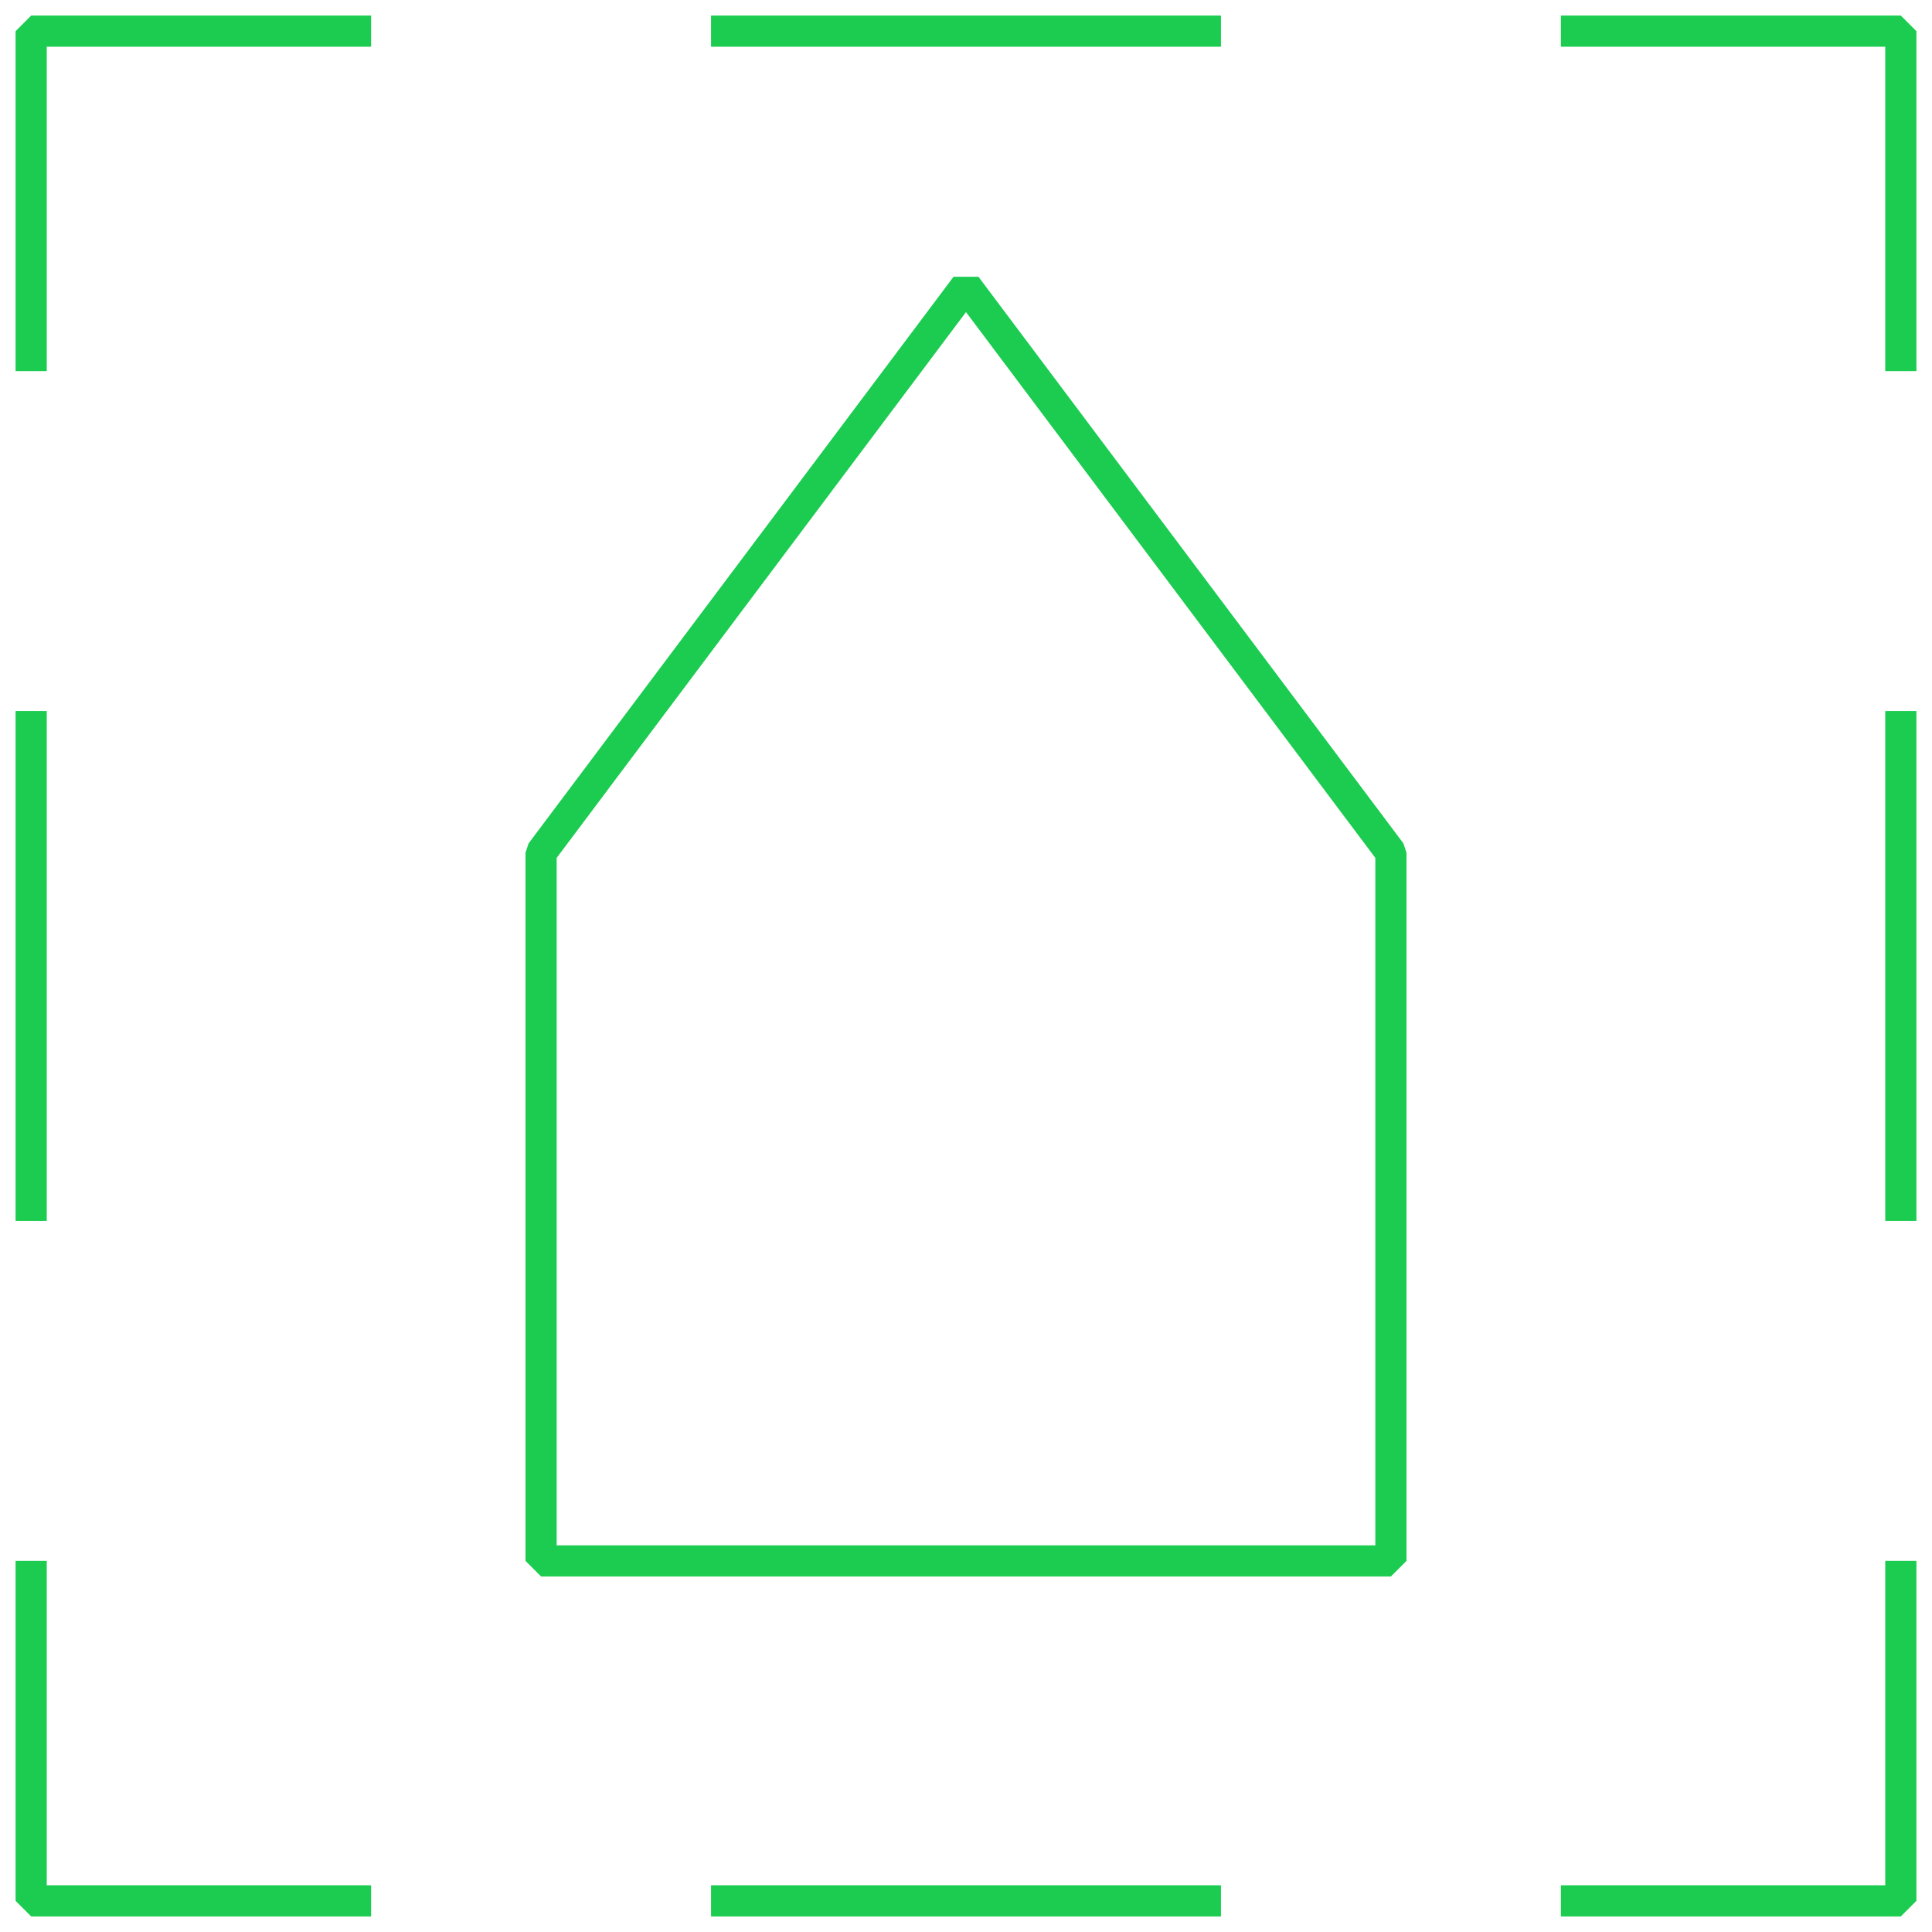 <svg width="62" height="62" viewBox="0 0 62 62" fill="none" xmlns="http://www.w3.org/2000/svg">
    <path d="M17.364 27.364L31 9.182L44.636 27.364V50.091H17.364V27.364Z" stroke="#1BCC50" strokeWidth="2" stroke-linejoin="bevel"/>
    <path d="M1 11.909V1H11.909" stroke="#1BCC50" strokeWidth="2" stroke-linejoin="bevel"/>
    <path d="M50.091 1H61V11.909" stroke="#1BCC50" strokeWidth="2" stroke-linejoin="bevel"/>
    <path d="M61 50.091V61H50.091" stroke="#1BCC50" strokeWidth="2" stroke-linejoin="bevel"/>
    <path d="M11.909 61H1V50.091" stroke="#1BCC50" strokeWidth="2" stroke-linejoin="bevel"/>
    <path d="M39.182 61H22.818" stroke="#1BCC50" strokeWidth="2" stroke-linejoin="bevel"/>
    <path d="M39.182 1H22.818" stroke="#1BCC50" strokeWidth="2" stroke-linejoin="bevel"/>
    <path d="M61 22.818V39.182" stroke="#1BCC50" strokeWidth="2" stroke-linejoin="bevel"/>
    <path d="M1 22.818V39.182" stroke="#1BCC50" strokeWidth="2" stroke-linejoin="bevel"/>
</svg>
